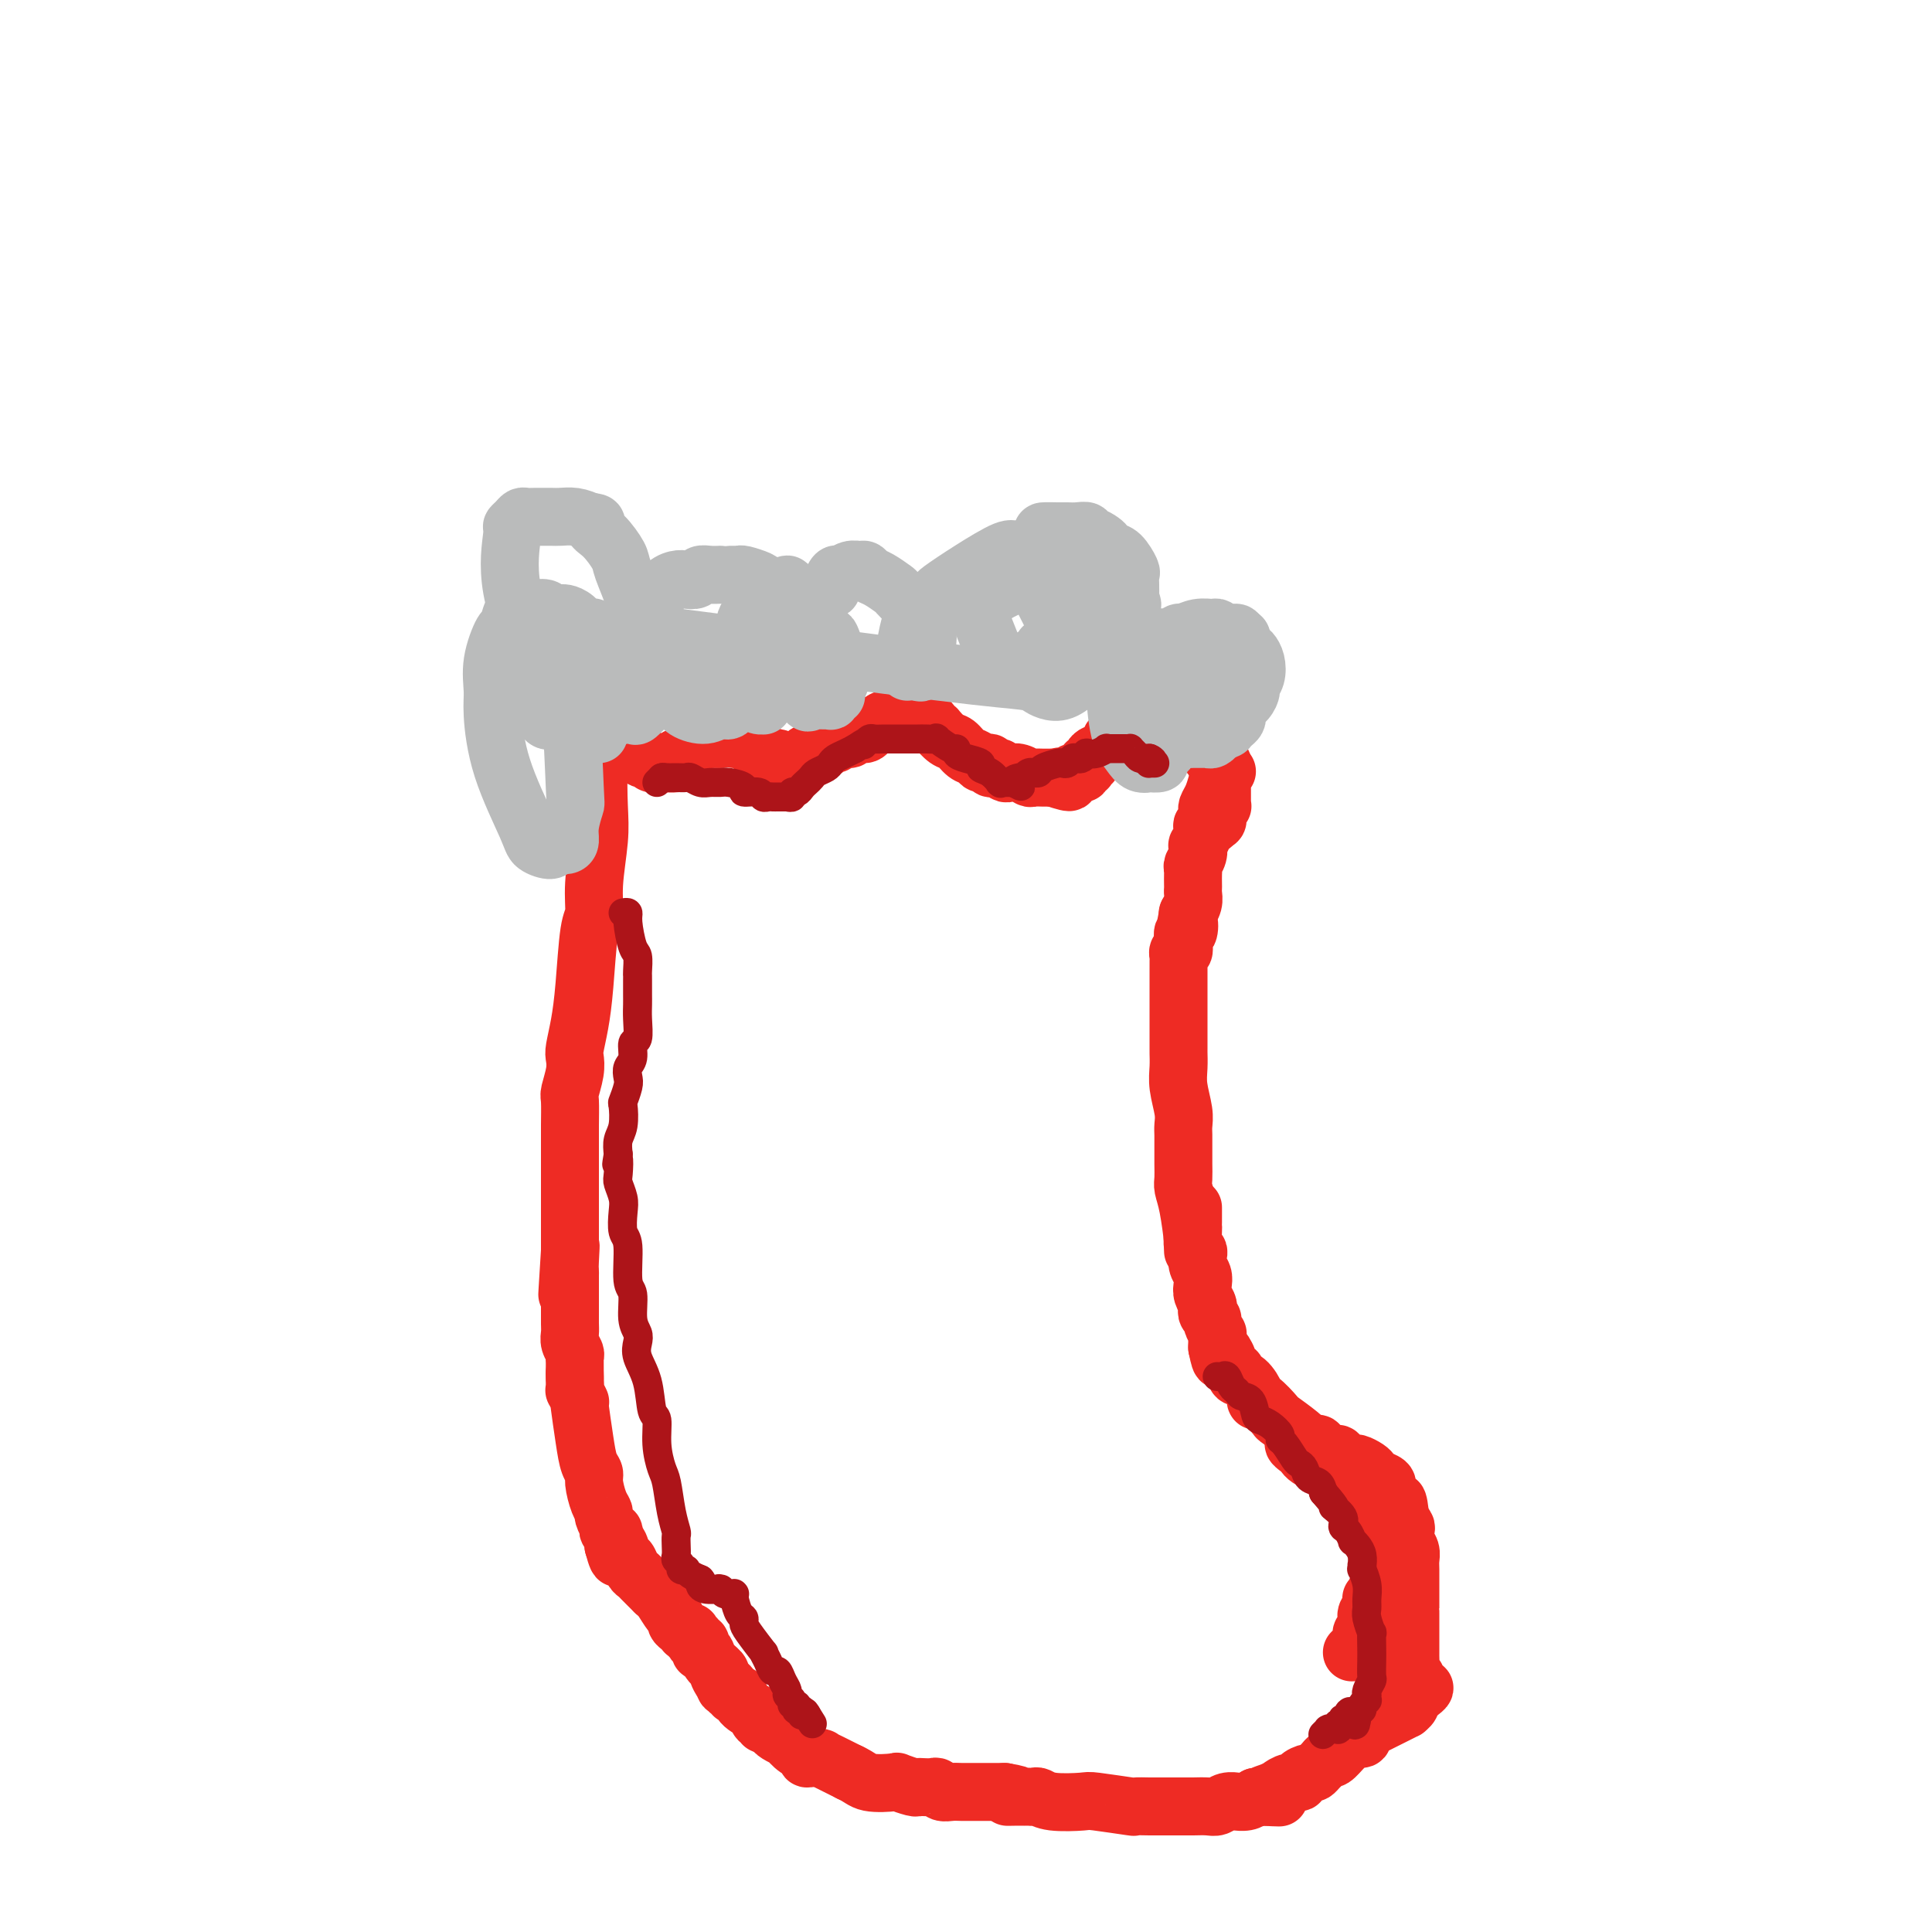 <svg viewBox='0 0 400 400' version='1.1' xmlns='http://www.w3.org/2000/svg' xmlns:xlink='http://www.w3.org/1999/xlink'><g fill='none' stroke='#EE2B24' stroke-width='12' stroke-linecap='round' stroke-linejoin='round'><path d='M124,150c0.000,0.000 1.000,1.000 1,1'/><path d='M125,151c0.333,0.317 0.666,0.611 1,1c0.334,0.389 0.668,0.875 1,1c0.332,0.125 0.662,-0.111 1,0c0.338,0.111 0.683,0.569 1,1c0.317,0.431 0.607,0.834 1,1c0.393,0.166 0.889,0.096 1,0c0.111,-0.096 -0.162,-0.218 0,0c0.162,0.218 0.761,0.777 1,1c0.239,0.223 0.119,0.111 0,0c-0.119,-0.111 -0.238,-0.222 0,0c0.238,0.222 0.833,0.778 1,1c0.167,0.222 -0.095,0.112 0,0c0.095,-0.112 0.548,-0.226 1,0c0.452,0.226 0.905,0.793 1,1c0.095,0.207 -0.166,0.056 0,0c0.166,-0.056 0.759,-0.015 1,0c0.241,0.015 0.129,0.005 0,0c-0.129,-0.005 -0.275,-0.004 0,0c0.275,0.004 0.970,0.013 1,0c0.030,-0.013 -0.604,-0.046 0,0c0.604,0.046 2.448,0.171 3,0c0.552,-0.171 -0.188,-0.638 0,-1c0.188,-0.362 1.303,-0.618 2,-1c0.697,-0.382 0.975,-0.891 1,-1c0.025,-0.109 -0.203,0.181 0,0c0.203,-0.181 0.836,-0.833 1,-1c0.164,-0.167 -0.141,0.151 0,0c0.141,-0.151 0.729,-0.773 1,-1c0.271,-0.227 0.227,-0.061 1,0c0.773,0.061 2.364,0.017 3,0c0.636,-0.017 0.318,-0.009 0,0'/><path d='M149,153c2.577,-0.761 2.519,-0.163 3,0c0.481,0.163 1.500,-0.110 2,0c0.500,0.110 0.482,0.603 1,1c0.518,0.397 1.572,0.699 2,1c0.428,0.301 0.230,0.603 1,1c0.770,0.397 2.507,0.891 3,1c0.493,0.109 -0.257,-0.167 0,0c0.257,0.167 1.522,0.777 2,1c0.478,0.223 0.171,0.061 0,0c-0.171,-0.061 -0.204,-0.020 0,0c0.204,0.020 0.647,0.019 1,0c0.353,-0.019 0.617,-0.057 1,0c0.383,0.057 0.884,0.209 1,0c0.116,-0.209 -0.155,-0.778 0,-1c0.155,-0.222 0.734,-0.097 1,0c0.266,0.097 0.218,0.165 0,0c-0.218,-0.165 -0.605,-0.565 0,-1c0.605,-0.435 2.202,-0.905 3,-1c0.798,-0.095 0.795,0.186 1,0c0.205,-0.186 0.617,-0.838 1,-1c0.383,-0.162 0.736,0.168 1,0c0.264,-0.168 0.438,-0.832 1,-1c0.562,-0.168 1.513,0.161 2,0c0.487,-0.161 0.512,-0.813 1,-1c0.488,-0.187 1.439,0.090 2,0c0.561,-0.090 0.732,-0.546 1,-1c0.268,-0.454 0.633,-0.906 1,-1c0.367,-0.094 0.738,0.171 1,0c0.262,-0.171 0.417,-0.777 1,-1c0.583,-0.223 1.595,-0.064 2,0c0.405,0.064 0.202,0.032 0,0'/><path d='M185,149c3.571,-1.392 2.000,-0.373 2,0c0.000,0.373 1.572,0.099 2,0c0.428,-0.099 -0.289,-0.024 0,0c0.289,0.024 1.584,-0.003 2,0c0.416,0.003 -0.048,0.038 0,0c0.048,-0.038 0.607,-0.147 1,0c0.393,0.147 0.619,0.549 1,1c0.381,0.451 0.917,0.951 1,1c0.083,0.049 -0.286,-0.352 0,0c0.286,0.352 1.229,1.457 2,2c0.771,0.543 1.372,0.524 2,1c0.628,0.476 1.283,1.447 2,2c0.717,0.553 1.498,0.688 2,1c0.502,0.312 0.727,0.802 1,1c0.273,0.198 0.595,0.106 1,0c0.405,-0.106 0.892,-0.224 1,0c0.108,0.224 -0.164,0.792 0,1c0.164,0.208 0.762,0.056 1,0c0.238,-0.056 0.115,-0.016 0,0c-0.115,0.016 -0.224,0.008 0,0c0.224,-0.008 0.780,-0.016 1,0c0.220,0.016 0.103,0.056 0,0c-0.103,-0.056 -0.192,-0.207 0,0c0.192,0.207 0.666,0.774 1,1c0.334,0.226 0.527,0.113 1,0c0.473,-0.113 1.226,-0.226 2,0c0.774,0.226 1.569,0.793 2,1c0.431,0.207 0.497,0.056 1,0c0.503,-0.056 1.443,-0.015 2,0c0.557,0.015 0.731,0.004 1,0c0.269,-0.004 0.635,-0.002 1,0'/><path d='M218,161c5.570,1.855 2.994,0.493 2,0c-0.994,-0.493 -0.406,-0.118 0,0c0.406,0.118 0.630,-0.021 1,0c0.370,0.021 0.888,0.201 1,0c0.112,-0.201 -0.180,-0.785 0,-1c0.180,-0.215 0.832,-0.061 1,0c0.168,0.061 -0.147,0.030 0,0c0.147,-0.030 0.757,-0.060 1,0c0.243,0.060 0.118,0.208 0,0c-0.118,-0.208 -0.228,-0.774 0,-1c0.228,-0.226 0.793,-0.113 1,0c0.207,0.113 0.054,0.226 0,0c-0.054,-0.226 -0.011,-0.792 0,-1c0.011,-0.208 -0.012,-0.059 0,0c0.012,0.059 0.058,0.026 0,0c-0.058,-0.026 -0.219,-0.047 0,0c0.219,0.047 0.818,0.163 1,0c0.182,-0.163 -0.054,-0.604 0,-1c0.054,-0.396 0.399,-0.746 1,-1c0.601,-0.254 1.457,-0.410 2,-1c0.543,-0.590 0.772,-1.612 1,-2c0.228,-0.388 0.455,-0.143 1,0c0.545,0.143 1.408,0.183 2,0c0.592,-0.183 0.914,-0.589 1,-1c0.086,-0.411 -0.065,-0.828 0,-1c0.065,-0.172 0.346,-0.099 1,0c0.654,0.099 1.681,0.223 2,0c0.319,-0.223 -0.069,-0.792 0,-1c0.069,-0.208 0.596,-0.056 1,0c0.404,0.056 0.687,0.016 1,0c0.313,-0.016 0.657,-0.008 1,0'/><path d='M240,150c3.792,-1.478 2.272,0.325 2,1c-0.272,0.675 0.706,0.220 1,0c0.294,-0.220 -0.095,-0.205 0,0c0.095,0.205 0.673,0.599 1,1c0.327,0.401 0.402,0.810 1,1c0.598,0.190 1.719,0.160 2,0c0.281,-0.160 -0.278,-0.450 0,0c0.278,0.450 1.394,1.641 2,2c0.606,0.359 0.702,-0.114 1,0c0.298,0.114 0.798,0.814 1,1c0.202,0.186 0.107,-0.143 0,0c-0.107,0.143 -0.225,0.756 0,1c0.225,0.244 0.792,0.118 1,0c0.208,-0.118 0.056,-0.228 0,0c-0.056,0.228 -0.016,0.793 0,1c0.016,0.207 0.008,0.056 0,0c-0.008,-0.056 -0.016,-0.016 0,0c0.016,0.016 0.057,0.007 0,0c-0.057,-0.007 -0.211,-0.012 0,0c0.211,0.012 0.788,0.042 1,0c0.212,-0.042 0.061,-0.155 0,0c-0.061,0.155 -0.030,0.577 0,1'/><path d='M253,159c2.011,1.394 0.539,0.377 0,0c-0.539,-0.377 -0.144,-0.116 0,0c0.144,0.116 0.039,0.088 0,0c-0.039,-0.088 -0.010,-0.235 0,0c0.010,0.235 0.003,0.852 0,1c-0.003,0.148 -0.001,-0.173 0,0c0.001,0.173 0.000,0.839 0,1c-0.000,0.161 -0.000,-0.183 0,0c0.000,0.183 -0.000,0.893 0,1c0.000,0.107 0.000,-0.388 0,0c-0.000,0.388 -0.000,1.659 0,2c0.000,0.341 0.001,-0.249 0,0c-0.001,0.249 -0.004,1.337 0,2c0.004,0.663 0.015,0.899 0,1c-0.015,0.101 -0.057,0.065 0,0c0.057,-0.065 0.211,-0.161 0,0c-0.211,0.161 -0.789,0.578 -1,1c-0.211,0.422 -0.056,0.849 0,1c0.056,0.151 0.011,0.026 0,0c-0.011,-0.026 0.011,0.045 0,0c-0.011,-0.045 -0.055,-0.208 0,0c0.055,0.208 0.211,0.788 0,1c-0.211,0.212 -0.788,0.057 -1,0c-0.212,-0.057 -0.061,-0.016 0,0c0.061,0.016 0.030,0.008 0,0'/><path d='M251,170c-0.250,1.702 0.125,0.458 0,0c-0.125,-0.458 -0.750,-0.131 -1,0c-0.250,0.131 -0.125,0.065 0,0'/><path d='M252,162c-0.309,1.065 -0.618,2.130 -1,3c-0.382,0.870 -0.838,1.544 -1,2c-0.162,0.456 -0.030,0.695 0,1c0.030,0.305 -0.044,0.676 0,1c0.044,0.324 0.204,0.603 0,1c-0.204,0.397 -0.773,0.914 -1,1c-0.227,0.086 -0.112,-0.258 0,0c0.112,0.258 0.222,1.120 0,2c-0.222,0.880 -0.778,1.780 -1,2c-0.222,0.220 -0.112,-0.240 0,0c0.112,0.240 0.226,1.181 0,2c-0.226,0.819 -0.793,1.515 -1,2c-0.207,0.485 -0.056,0.759 0,1c0.056,0.241 0.016,0.448 0,1c-0.016,0.552 -0.008,1.448 0,2c0.008,0.552 0.016,0.761 0,1c-0.016,0.239 -0.056,0.507 0,1c0.056,0.493 0.207,1.210 0,2c-0.207,0.790 -0.774,1.654 -1,2c-0.226,0.346 -0.113,0.173 0,0'/><path d='M246,189c-0.944,4.502 -0.305,2.258 0,2c0.305,-0.258 0.274,1.471 0,2c-0.274,0.529 -0.791,-0.142 -1,0c-0.209,0.142 -0.108,1.098 0,2c0.108,0.902 0.225,1.750 0,2c-0.225,0.250 -0.792,-0.099 -1,0c-0.208,0.099 -0.056,0.646 0,1c0.056,0.354 0.015,0.514 0,1c-0.015,0.486 -0.004,1.297 0,2c0.004,0.703 0.001,1.296 0,2c-0.001,0.704 -0.000,1.517 0,2c0.000,0.483 0.000,0.635 0,1c-0.000,0.365 0.000,0.942 0,2c-0.000,1.058 -0.000,2.597 0,3c0.000,0.403 0.000,-0.328 0,0c-0.000,0.328 -0.001,1.717 0,3c0.001,1.283 0.004,2.461 0,3c-0.004,0.539 -0.015,0.438 0,1c0.015,0.562 0.057,1.788 0,3c-0.057,1.212 -0.211,2.409 0,4c0.211,1.591 0.789,3.577 1,5c0.211,1.423 0.057,2.285 0,3c-0.057,0.715 -0.015,1.284 0,2c0.015,0.716 0.003,1.581 0,2c-0.003,0.419 0.002,0.394 0,1c-0.002,0.606 -0.011,1.843 0,3c0.011,1.157 0.042,2.233 0,3c-0.042,0.767 -0.155,1.226 0,2c0.155,0.774 0.580,1.862 1,4c0.420,2.138 0.834,5.325 1,7c0.166,1.675 0.083,1.837 0,2'/><path d='M247,250c0.000,0.332 0.000,0.664 0,1c-0.000,0.336 -0.001,0.675 0,1c0.001,0.325 0.004,0.637 0,1c-0.004,0.363 -0.015,0.779 0,1c0.015,0.221 0.056,0.247 0,1c-0.056,0.753 -0.207,2.232 0,3c0.207,0.768 0.774,0.825 1,1c0.226,0.175 0.112,0.469 0,1c-0.112,0.531 -0.223,1.298 0,2c0.223,0.702 0.778,1.340 1,2c0.222,0.660 0.111,1.343 0,2c-0.111,0.657 -0.222,1.290 0,2c0.222,0.710 0.776,1.498 1,2c0.224,0.502 0.116,0.717 0,1c-0.116,0.283 -0.241,0.635 0,1c0.241,0.365 0.849,0.742 1,1c0.151,0.258 -0.156,0.398 0,1c0.156,0.602 0.774,1.668 1,2c0.226,0.332 0.061,-0.068 0,0c-0.061,0.068 -0.016,0.606 0,1c0.016,0.394 0.004,0.645 0,1c-0.004,0.355 -0.001,0.816 0,1c0.001,0.184 0.001,0.092 0,0'/><path d='M252,279c0.936,4.644 0.777,1.755 1,1c0.223,-0.755 0.829,0.624 1,1c0.171,0.376 -0.092,-0.252 0,0c0.092,0.252 0.540,1.384 1,2c0.460,0.616 0.932,0.716 1,1c0.068,0.284 -0.268,0.753 0,1c0.268,0.247 1.141,0.273 2,1c0.859,0.727 1.705,2.154 2,3c0.295,0.846 0.040,1.112 0,1c-0.040,-0.112 0.135,-0.602 1,0c0.865,0.602 2.419,2.296 3,3c0.581,0.704 0.187,0.417 1,1c0.813,0.583 2.832,2.036 4,3c1.168,0.964 1.483,1.439 2,2c0.517,0.561 1.235,1.208 2,2c0.765,0.792 1.577,1.728 2,2c0.423,0.272 0.457,-0.119 1,0c0.543,0.119 1.594,0.750 2,1c0.406,0.250 0.165,0.120 0,0c-0.165,-0.120 -0.255,-0.228 0,0c0.255,0.228 0.856,0.793 1,1c0.144,0.207 -0.168,0.055 0,0c0.168,-0.055 0.814,-0.015 1,0c0.186,0.015 -0.090,0.004 0,0c0.090,-0.004 0.546,-0.001 1,0c0.454,0.001 0.906,0.000 1,0c0.094,-0.000 -0.171,-0.000 0,0c0.171,0.000 0.778,0.000 1,0c0.222,-0.000 0.060,-0.000 0,0c-0.060,0.000 -0.017,0.000 0,0c0.017,-0.000 0.009,-0.000 0,0'/><path d='M125,149c-0.414,2.936 -0.828,5.872 -1,9c-0.172,3.128 -0.102,6.448 0,9c0.102,2.552 0.234,4.337 0,7c-0.234,2.663 -0.836,6.206 -1,9c-0.164,2.794 0.110,4.839 0,6c-0.110,1.161 -0.604,1.437 -1,4c-0.396,2.563 -0.694,7.412 -1,11c-0.306,3.588 -0.622,5.914 -1,8c-0.378,2.086 -0.819,3.932 -1,5c-0.181,1.068 -0.101,1.359 0,2c0.101,0.641 0.223,1.631 0,3c-0.223,1.369 -0.792,3.118 -1,4c-0.208,0.882 -0.056,0.896 0,2c0.056,1.104 0.015,3.297 0,5c-0.015,1.703 -0.004,2.917 0,4c0.004,1.083 0.001,2.035 0,3c-0.001,0.965 -0.000,1.944 0,3c0.000,1.056 0.000,2.190 0,3c-0.000,0.810 -0.000,1.297 0,2c0.000,0.703 0.000,1.621 0,3c-0.000,1.379 -0.000,3.217 0,4c0.000,0.783 0.000,0.509 0,1c-0.000,0.491 -0.000,1.745 0,3'/><path d='M118,259c-1.083,17.212 -0.290,5.241 0,1c0.290,-4.241 0.078,-0.752 0,1c-0.078,1.752 -0.021,1.765 0,2c0.021,0.235 0.006,0.690 0,1c-0.006,0.310 -0.001,0.475 0,1c0.001,0.525 0.000,1.411 0,2c-0.000,0.589 -0.000,0.880 0,1c0.000,0.120 0.000,0.068 0,0c-0.000,-0.068 -0.000,-0.154 0,0c0.000,0.154 0.000,0.547 0,1c-0.000,0.453 -0.000,0.964 0,1c0.000,0.036 0.000,-0.405 0,0c-0.000,0.405 -0.001,1.655 0,2c0.001,0.345 0.004,-0.216 0,0c-0.004,0.216 -0.015,1.210 0,2c0.015,0.790 0.057,1.377 0,2c-0.057,0.623 -0.211,1.281 0,2c0.211,0.719 0.789,1.499 1,2c0.211,0.501 0.057,0.722 0,1c-0.057,0.278 -0.015,0.614 0,1c0.015,0.386 0.004,0.821 0,1c-0.004,0.179 -0.001,0.101 0,0c0.001,-0.101 0.000,-0.224 0,0c-0.000,0.224 -0.000,0.796 0,1c0.000,0.204 0.000,0.041 0,0c-0.000,-0.041 -0.000,0.042 0,0c0.000,-0.042 0.000,-0.207 0,0c-0.000,0.207 -0.000,0.788 0,1c0.000,0.212 0.000,0.057 0,0c-0.000,-0.057 -0.000,-0.016 0,0c0.000,0.016 0.000,0.008 0,0'/><path d='M119,285c0.154,4.050 0.040,1.174 0,0c-0.040,-1.174 -0.007,-0.647 0,0c0.007,0.647 -0.012,1.414 0,2c0.012,0.586 0.055,0.992 0,1c-0.055,0.008 -0.208,-0.382 0,0c0.208,0.382 0.776,1.538 1,2c0.224,0.462 0.102,0.232 0,0c-0.102,-0.232 -0.186,-0.464 0,1c0.186,1.464 0.641,4.626 1,7c0.359,2.374 0.622,3.960 1,5c0.378,1.040 0.871,1.534 1,2c0.129,0.466 -0.105,0.903 0,2c0.105,1.097 0.550,2.853 1,4c0.450,1.147 0.904,1.684 1,2c0.096,0.316 -0.167,0.410 0,1c0.167,0.590 0.763,1.677 1,2c0.237,0.323 0.116,-0.118 0,0c-0.116,0.118 -0.227,0.794 0,1c0.227,0.206 0.792,-0.060 1,0c0.208,0.060 0.059,0.446 0,1c-0.059,0.554 -0.030,1.277 0,2'/><path d='M127,320c1.416,5.302 0.957,1.056 1,0c0.043,-1.056 0.588,1.078 1,2c0.412,0.922 0.691,0.632 1,1c0.309,0.368 0.646,1.395 1,2c0.354,0.605 0.724,0.790 1,1c0.276,0.210 0.459,0.445 1,1c0.541,0.555 1.441,1.430 2,2c0.559,0.570 0.776,0.835 1,1c0.224,0.165 0.455,0.229 1,1c0.545,0.771 1.404,2.249 2,3c0.596,0.751 0.931,0.776 1,1c0.069,0.224 -0.126,0.648 0,1c0.126,0.352 0.573,0.630 1,1c0.427,0.370 0.833,0.830 1,1c0.167,0.170 0.096,0.050 0,0c-0.096,-0.050 -0.218,-0.028 0,0c0.218,0.028 0.777,0.064 1,0c0.223,-0.064 0.111,-0.227 0,0c-0.111,0.227 -0.222,0.844 0,1c0.222,0.156 0.778,-0.151 1,0c0.222,0.151 0.112,0.759 0,1c-0.112,0.241 -0.226,0.116 0,0c0.226,-0.116 0.792,-0.223 1,0c0.208,0.223 0.059,0.776 0,1c-0.059,0.224 -0.028,0.118 0,0c0.028,-0.118 0.053,-0.249 0,0c-0.053,0.249 -0.186,0.879 0,1c0.186,0.121 0.689,-0.267 1,0c0.311,0.267 0.430,1.187 1,2c0.570,0.813 1.591,1.518 2,2c0.409,0.482 0.204,0.741 0,1'/><path d='M149,347c3.338,4.057 0.684,0.698 0,0c-0.684,-0.698 0.602,1.263 1,2c0.398,0.737 -0.090,0.249 0,0c0.090,-0.249 0.760,-0.259 1,0c0.240,0.259 0.051,0.787 0,1c-0.051,0.213 0.038,0.109 0,0c-0.038,-0.109 -0.203,-0.225 0,0c0.203,0.225 0.772,0.791 1,1c0.228,0.209 0.114,0.062 0,0c-0.114,-0.062 -0.229,-0.038 0,0c0.229,0.038 0.803,0.091 1,0c0.197,-0.091 0.018,-0.327 0,0c-0.018,0.327 0.124,1.216 1,2c0.876,0.784 2.486,1.463 3,2c0.514,0.537 -0.069,0.932 0,1c0.069,0.068 0.791,-0.189 1,0c0.209,0.189 -0.094,0.826 0,1c0.094,0.174 0.584,-0.113 1,0c0.416,0.113 0.758,0.625 1,1c0.242,0.375 0.384,0.611 1,1c0.616,0.389 1.706,0.931 2,1c0.294,0.069 -0.207,-0.335 0,0c0.207,0.335 1.121,1.411 2,2c0.879,0.589 1.722,0.693 2,1c0.278,0.307 -0.011,0.817 0,1c0.011,0.183 0.320,0.038 1,0c0.680,-0.038 1.729,0.031 2,0c0.271,-0.031 -0.237,-0.163 0,0c0.237,0.163 1.218,0.621 2,1c0.782,0.379 1.366,0.680 2,1c0.634,0.320 1.317,0.660 2,1'/><path d='M176,367c1.999,0.913 2.497,1.695 4,2c1.503,0.305 4.013,0.134 5,0c0.987,-0.134 0.453,-0.232 1,0c0.547,0.232 2.174,0.793 3,1c0.826,0.207 0.850,0.059 1,0c0.150,-0.059 0.424,-0.030 1,0c0.576,0.030 1.453,0.061 2,0c0.547,-0.061 0.765,-0.212 1,0c0.235,0.212 0.487,0.789 1,1c0.513,0.211 1.286,0.057 2,0c0.714,-0.057 1.367,-0.015 2,0c0.633,0.015 1.244,0.004 2,0c0.756,-0.004 1.657,-0.001 2,0c0.343,0.001 0.129,0.000 0,0c-0.129,-0.000 -0.174,-0.000 0,0c0.174,0.000 0.567,0.000 1,0c0.433,-0.000 0.904,-0.000 1,0c0.096,0.000 -0.185,0.000 0,0c0.185,-0.000 0.834,-0.000 1,0c0.166,0.000 -0.151,0.000 0,0c0.151,-0.000 0.772,-0.000 1,0c0.228,0.000 0.064,0.000 0,0c-0.064,-0.000 -0.027,-0.000 0,0c0.027,0.000 0.046,0.000 0,0c-0.046,-0.000 -0.156,-0.000 0,0c0.156,0.000 0.578,0.000 1,0'/><path d='M208,371c5.150,0.845 2.025,0.959 1,1c-1.025,0.041 0.050,0.011 1,0c0.950,-0.011 1.774,-0.003 2,0c0.226,0.003 -0.147,-0.000 0,0c0.147,0.000 0.816,0.004 1,0c0.184,-0.004 -0.115,-0.015 0,0c0.115,0.015 0.644,0.056 1,0c0.356,-0.056 0.538,-0.207 1,0c0.462,0.207 1.203,0.774 3,1c1.797,0.226 4.650,0.113 6,0c1.350,-0.113 1.198,-0.226 3,0c1.802,0.226 5.558,0.793 7,1c1.442,0.207 0.571,0.056 1,0c0.429,-0.056 2.157,-0.015 3,0c0.843,0.015 0.799,0.004 1,0c0.201,-0.004 0.646,-0.001 1,0c0.354,0.001 0.616,0.000 1,0c0.384,-0.000 0.891,-0.000 1,0c0.109,0.000 -0.178,-0.000 0,0c0.178,0.000 0.823,0.000 1,0c0.177,-0.000 -0.115,-0.000 0,0c0.115,0.000 0.636,0.001 1,0c0.364,-0.001 0.572,-0.004 1,0c0.428,0.004 1.075,0.015 2,0c0.925,-0.015 2.127,-0.057 3,0c0.873,0.057 1.417,0.212 2,0c0.583,-0.212 1.206,-0.792 2,-1c0.794,-0.208 1.759,-0.046 2,0c0.241,0.046 -0.243,-0.026 0,0c0.243,0.026 1.212,0.150 2,0c0.788,-0.150 1.394,-0.575 2,-1'/><path d='M260,372c8.469,0.199 3.641,0.198 2,0c-1.641,-0.198 -0.095,-0.593 1,-1c1.095,-0.407 1.737,-0.826 2,-1c0.263,-0.174 0.146,-0.102 0,0c-0.146,0.102 -0.319,0.234 0,0c0.319,-0.234 1.132,-0.832 2,-1c0.868,-0.168 1.791,0.096 2,0c0.209,-0.096 -0.295,-0.550 0,-1c0.295,-0.450 1.389,-0.895 2,-1c0.611,-0.105 0.740,0.131 1,0c0.260,-0.131 0.651,-0.631 1,-1c0.349,-0.369 0.657,-0.609 1,-1c0.343,-0.391 0.720,-0.932 1,-1c0.280,-0.068 0.461,0.336 1,0c0.539,-0.336 1.436,-1.414 2,-2c0.564,-0.586 0.794,-0.682 1,-1c0.206,-0.318 0.386,-0.858 1,-1c0.614,-0.142 1.661,0.116 2,0c0.339,-0.116 -0.030,-0.605 0,-1c0.030,-0.395 0.458,-0.697 1,-1c0.542,-0.303 1.197,-0.607 2,-1c0.803,-0.393 1.755,-0.875 2,-1c0.245,-0.125 -0.218,0.107 0,0c0.218,-0.107 1.116,-0.555 2,-1c0.884,-0.445 1.754,-0.889 2,-1c0.246,-0.111 -0.130,0.110 0,0c0.130,-0.110 0.767,-0.552 1,-1c0.233,-0.448 0.062,-0.904 0,-1c-0.062,-0.096 -0.017,0.166 0,0c0.017,-0.166 0.005,-0.762 0,-1c-0.005,-0.238 -0.002,-0.119 0,0'/><path d='M292,351c5.181,-3.162 2.134,-0.566 1,0c-1.134,0.566 -0.357,-0.899 0,-2c0.357,-1.101 0.292,-1.839 0,-2c-0.292,-0.161 -0.810,0.257 -1,0c-0.190,-0.257 -0.051,-1.187 0,-2c0.051,-0.813 0.014,-1.509 0,-2c-0.014,-0.491 -0.004,-0.776 0,-1c0.004,-0.224 0.001,-0.386 0,-1c-0.001,-0.614 -0.000,-1.681 0,-2c0.000,-0.319 0.000,0.111 0,0c-0.000,-0.111 -0.000,-0.761 0,-1c0.000,-0.239 0.000,-0.067 0,0c-0.000,0.067 -0.000,0.028 0,0c0.000,-0.028 0.000,-0.044 0,0c-0.000,0.044 -0.000,0.148 0,0c0.000,-0.148 -0.000,-0.547 0,-1c0.000,-0.453 0.000,-0.961 0,-1c-0.000,-0.039 -0.000,0.389 0,0c0.000,-0.389 0.000,-1.595 0,-2c-0.000,-0.405 -0.000,-0.008 0,0c0.000,0.008 0.000,-0.372 0,-1c-0.000,-0.628 -0.000,-1.505 0,-2c0.000,-0.495 0.001,-0.608 0,-1c-0.001,-0.392 -0.004,-1.063 0,-2c0.004,-0.937 0.015,-2.139 0,-3c-0.015,-0.861 -0.056,-1.383 0,-2c0.056,-0.617 0.208,-1.331 0,-2c-0.208,-0.669 -0.777,-1.293 -1,-2c-0.223,-0.707 -0.098,-1.498 0,-2c0.098,-0.502 0.171,-0.715 0,-1c-0.171,-0.285 -0.585,-0.643 -1,-1'/><path d='M290,315c-0.548,-6.257 -0.918,-3.900 -1,-3c-0.082,0.900 0.123,0.343 0,0c-0.123,-0.343 -0.576,-0.473 -1,-1c-0.424,-0.527 -0.821,-1.451 -1,-2c-0.179,-0.549 -0.141,-0.724 0,-1c0.141,-0.276 0.385,-0.652 0,-1c-0.385,-0.348 -1.397,-0.667 -2,-1c-0.603,-0.333 -0.795,-0.680 -1,-1c-0.205,-0.320 -0.422,-0.612 -1,-1c-0.578,-0.388 -1.516,-0.874 -2,-1c-0.484,-0.126 -0.514,0.106 -1,0c-0.486,-0.106 -1.426,-0.549 -2,-1c-0.574,-0.451 -0.780,-0.909 -1,-1c-0.220,-0.091 -0.454,0.186 -1,0c-0.546,-0.186 -1.404,-0.835 -2,-1c-0.596,-0.165 -0.929,0.153 -1,0c-0.071,-0.153 0.122,-0.777 0,-1c-0.122,-0.223 -0.558,-0.046 -1,0c-0.442,0.046 -0.889,-0.040 -1,0c-0.111,0.040 0.114,0.207 0,0c-0.114,-0.207 -0.567,-0.788 -1,-1c-0.433,-0.212 -0.847,-0.057 -1,0c-0.153,0.057 -0.045,0.015 0,0c0.045,-0.015 0.026,-0.004 0,0c-0.026,0.004 -0.059,0.001 0,0c0.059,-0.001 0.211,-0.001 0,0c-0.211,0.001 -0.786,0.003 -1,0c-0.214,-0.003 -0.068,-0.011 0,0c0.068,0.011 0.057,0.041 0,0c-0.057,-0.041 -0.159,-0.155 0,0c0.159,0.155 0.580,0.577 1,1'/><path d='M269,299c-2.219,-0.596 -0.765,0.414 0,1c0.765,0.586 0.842,0.748 1,1c0.158,0.252 0.397,0.592 1,1c0.603,0.408 1.571,0.882 2,1c0.429,0.118 0.318,-0.122 1,0c0.682,0.122 2.158,0.607 3,1c0.842,0.393 1.051,0.696 1,1c-0.051,0.304 -0.364,0.609 0,1c0.364,0.391 1.403,0.869 2,1c0.597,0.131 0.751,-0.086 1,0c0.249,0.086 0.593,0.475 1,1c0.407,0.525 0.879,1.187 1,2c0.121,0.813 -0.107,1.777 0,2c0.107,0.223 0.551,-0.294 1,0c0.449,0.294 0.905,1.398 1,2c0.095,0.602 -0.171,0.700 0,1c0.171,0.300 0.778,0.800 1,1c0.222,0.200 0.060,0.099 0,0c-0.060,-0.099 -0.016,-0.195 0,0c0.016,0.195 0.004,0.681 0,1c-0.004,0.319 -0.001,0.471 0,1c0.001,0.529 0.000,1.436 0,2c-0.000,0.564 -0.000,0.783 0,1c0.000,0.217 0.000,0.430 0,1c-0.000,0.570 -0.000,1.498 0,2c0.000,0.502 0.000,0.579 0,1c-0.000,0.421 -0.000,1.187 0,2c0.000,0.813 0.000,1.671 0,2c-0.000,0.329 -0.000,0.127 0,0c0.000,-0.127 0.000,-0.179 0,0c-0.000,0.179 -0.000,0.590 0,1'/><path d='M286,330c0.242,3.110 -0.653,0.885 -1,0c-0.347,-0.885 -0.146,-0.430 0,0c0.146,0.430 0.236,0.836 0,1c-0.236,0.164 -0.799,0.085 -1,0c-0.201,-0.085 -0.040,-0.175 0,0c0.040,0.175 -0.041,0.615 0,1c0.041,0.385 0.203,0.715 0,1c-0.203,0.285 -0.773,0.524 -1,1c-0.227,0.476 -0.112,1.188 0,2c0.112,0.812 0.223,1.724 0,2c-0.223,0.276 -0.778,-0.083 -1,0c-0.222,0.083 -0.111,0.610 0,1c0.111,0.390 0.222,0.644 0,1c-0.222,0.356 -0.778,0.814 -1,1c-0.222,0.186 -0.111,0.102 0,0c0.111,-0.102 0.222,-0.220 0,0c-0.222,0.220 -0.778,0.777 -1,1c-0.222,0.223 -0.111,0.111 0,0'/></g>
<g fill='none' stroke='#BABBBB' stroke-width='12' stroke-linecap='round' stroke-linejoin='round'><path d='M124,152c-0.327,-0.033 -0.655,-0.065 -1,0c-0.345,0.065 -0.708,0.229 -1,0c-0.292,-0.229 -0.512,-0.850 -1,-1c-0.488,-0.150 -1.245,0.170 -2,0c-0.755,-0.170 -1.508,-0.831 -2,-1c-0.492,-0.169 -0.722,0.153 -1,0c-0.278,-0.153 -0.602,-0.781 -1,-1c-0.398,-0.219 -0.870,-0.028 -1,0c-0.130,0.028 0.080,-0.108 0,0c-0.080,0.108 -0.452,0.459 -1,0c-0.548,-0.459 -1.274,-1.730 -2,-3'/><path d='M111,146c-1.890,-1.107 -0.114,-0.873 0,-1c0.114,-0.127 -1.433,-0.615 -2,-1c-0.567,-0.385 -0.154,-0.665 0,-1c0.154,-0.335 0.048,-0.723 0,-1c-0.048,-0.277 -0.038,-0.442 0,-1c0.038,-0.558 0.104,-1.508 0,-2c-0.104,-0.492 -0.379,-0.526 0,-1c0.379,-0.474 1.411,-1.390 2,-2c0.589,-0.610 0.734,-0.915 1,-1c0.266,-0.085 0.652,0.051 1,0c0.348,-0.051 0.657,-0.290 1,0c0.343,0.290 0.720,1.108 1,1c0.280,-0.108 0.463,-1.141 1,0c0.537,1.141 1.426,4.456 2,10c0.574,5.544 0.831,13.318 1,17c0.169,3.682 0.248,3.273 0,4c-0.248,0.727 -0.824,2.592 -1,4c-0.176,1.408 0.047,2.361 0,3c-0.047,0.639 -0.366,0.964 -1,1c-0.634,0.036 -1.584,-0.218 -2,0c-0.416,0.218 -0.297,0.908 -1,1c-0.703,0.092 -2.226,-0.413 -3,-1c-0.774,-0.587 -0.798,-1.256 -2,-4c-1.202,-2.744 -3.583,-7.563 -5,-12c-1.417,-4.437 -1.869,-8.492 -2,-11c-0.131,-2.508 0.059,-3.468 0,-5c-0.059,-1.532 -0.367,-3.637 0,-6c0.367,-2.363 1.408,-4.984 2,-6c0.592,-1.016 0.736,-0.427 1,-1c0.264,-0.573 0.647,-2.306 1,-3c0.353,-0.694 0.677,-0.347 1,0'/><path d='M107,127c0.666,-1.487 -0.169,-0.203 0,0c0.169,0.203 1.341,-0.673 2,-1c0.659,-0.327 0.805,-0.104 1,0c0.195,0.104 0.439,0.091 1,0c0.561,-0.091 1.439,-0.258 2,0c0.561,0.258 0.804,0.942 1,1c0.196,0.058 0.343,-0.511 1,0c0.657,0.511 1.822,2.101 3,4c1.178,1.899 2.369,4.108 3,5c0.631,0.892 0.701,0.469 1,1c0.299,0.531 0.827,2.017 1,3c0.173,0.983 -0.011,1.465 0,2c0.011,0.535 0.215,1.124 0,2c-0.215,0.876 -0.850,2.039 -1,3c-0.150,0.961 0.185,1.720 0,2c-0.185,0.280 -0.889,0.083 -1,0c-0.111,-0.083 0.372,-0.050 0,0c-0.372,0.050 -1.598,0.118 -3,-1c-1.402,-1.118 -2.979,-3.423 -4,-5c-1.021,-1.577 -1.486,-2.425 -3,-6c-1.514,-3.575 -4.077,-9.876 -5,-15c-0.923,-5.124 -0.206,-9.072 0,-11c0.206,-1.928 -0.097,-1.837 0,-2c0.097,-0.163 0.596,-0.580 1,-1c0.404,-0.420 0.712,-0.845 1,-1c0.288,-0.155 0.555,-0.042 1,0c0.445,0.042 1.067,0.014 2,0c0.933,-0.014 2.178,-0.014 3,0c0.822,0.014 1.221,0.042 2,0c0.779,-0.042 1.937,-0.155 3,0c1.063,0.155 2.032,0.577 3,1'/><path d='M122,108c2.473,0.163 1.154,0.572 1,1c-0.154,0.428 0.855,0.876 2,2c1.145,1.124 2.426,2.926 3,4c0.574,1.074 0.442,1.422 1,3c0.558,1.578 1.806,4.386 3,8c1.194,3.614 2.334,8.034 3,10c0.666,1.966 0.859,1.478 1,2c0.141,0.522 0.230,2.053 0,3c-0.230,0.947 -0.778,1.309 -1,2c-0.222,0.691 -0.119,1.709 0,2c0.119,0.291 0.255,-0.146 0,0c-0.255,0.146 -0.899,0.876 -1,1c-0.101,0.124 0.342,-0.359 0,0c-0.342,0.359 -1.471,1.558 -2,2c-0.529,0.442 -0.460,0.126 -1,0c-0.540,-0.126 -1.688,-0.063 -2,0c-0.312,0.063 0.213,0.126 0,0c-0.213,-0.126 -1.164,-0.439 -1,-1c0.164,-0.561 1.444,-1.369 2,-2c0.556,-0.631 0.389,-1.086 1,-2c0.611,-0.914 1.999,-2.287 3,-3c1.001,-0.713 1.615,-0.765 2,-1c0.385,-0.235 0.541,-0.651 1,-1c0.459,-0.349 1.222,-0.629 2,-1c0.778,-0.371 1.570,-0.833 2,-1c0.430,-0.167 0.500,-0.040 1,0c0.500,0.040 1.432,-0.009 2,0c0.568,0.009 0.771,0.075 1,0c0.229,-0.075 0.485,-0.289 1,0c0.515,0.289 1.290,1.083 2,2c0.710,0.917 1.355,1.959 2,3'/><path d='M150,141c1.561,0.886 0.963,0.600 1,1c0.037,0.400 0.710,1.484 1,2c0.290,0.516 0.198,0.462 0,1c-0.198,0.538 -0.500,1.668 -1,2c-0.500,0.332 -1.198,-0.134 -2,0c-0.802,0.134 -1.710,0.867 -3,1c-1.290,0.133 -2.964,-0.335 -4,-1c-1.036,-0.665 -1.436,-1.526 -2,-2c-0.564,-0.474 -1.294,-0.562 -2,-1c-0.706,-0.438 -1.389,-1.228 -2,-4c-0.611,-2.772 -1.152,-7.526 -1,-11c0.152,-3.474 0.996,-5.667 2,-7c1.004,-1.333 2.170,-1.807 3,-2c0.830,-0.193 1.326,-0.104 2,0c0.674,0.104 1.525,0.224 2,0c0.475,-0.224 0.574,-0.792 1,-1c0.426,-0.208 1.178,-0.056 2,0c0.822,0.056 1.712,0.015 2,0c0.288,-0.015 -0.027,-0.005 0,0c0.027,0.005 0.396,0.005 1,0c0.604,-0.005 1.442,-0.013 2,0c0.558,0.013 0.836,0.049 1,0c0.164,-0.049 0.216,-0.184 1,0c0.784,0.184 2.301,0.686 3,1c0.699,0.314 0.580,0.439 1,1c0.420,0.561 1.378,1.556 2,3c0.622,1.444 0.909,3.335 1,5c0.091,1.665 -0.014,3.102 0,4c0.014,0.898 0.147,1.257 0,2c-0.147,0.743 -0.573,1.872 -1,3'/><path d='M160,138c0.509,3.144 0.280,2.006 0,2c-0.280,-0.006 -0.611,1.122 -1,2c-0.389,0.878 -0.836,1.507 -1,2c-0.164,0.493 -0.043,0.850 0,1c0.043,0.150 0.010,0.094 0,0c-0.010,-0.094 0.005,-0.225 0,0c-0.005,0.225 -0.030,0.805 0,1c0.030,0.195 0.113,0.003 0,0c-0.113,-0.003 -0.424,0.183 -1,0c-0.576,-0.183 -1.416,-0.733 -2,-1c-0.584,-0.267 -0.911,-0.250 -1,-1c-0.089,-0.750 0.060,-2.268 0,-5c-0.060,-2.732 -0.330,-6.678 0,-9c0.330,-2.322 1.259,-3.019 2,-4c0.741,-0.981 1.294,-2.245 2,-3c0.706,-0.755 1.566,-1.001 2,-1c0.434,0.001 0.444,0.250 1,0c0.556,-0.250 1.659,-0.998 2,-1c0.341,-0.002 -0.079,0.742 0,1c0.079,0.258 0.659,0.032 1,0c0.341,-0.032 0.444,0.132 1,1c0.556,0.868 1.565,2.439 2,3c0.435,0.561 0.298,0.110 1,1c0.702,0.890 2.245,3.120 3,4c0.755,0.880 0.724,0.411 1,1c0.276,0.589 0.859,2.237 1,3c0.141,0.763 -0.161,0.641 0,1c0.161,0.359 0.785,1.199 1,2c0.215,0.801 0.019,1.562 0,2c-0.019,0.438 0.137,0.554 0,1c-0.137,0.446 -0.569,1.223 -1,2'/><path d='M173,143c0.067,1.403 0.236,0.911 0,1c-0.236,0.089 -0.875,0.760 -1,1c-0.125,0.240 0.266,0.048 0,0c-0.266,-0.048 -1.187,0.049 -2,0c-0.813,-0.049 -1.518,-0.243 -2,0c-0.482,0.243 -0.742,0.923 -1,0c-0.258,-0.923 -0.516,-3.451 -1,-5c-0.484,-1.549 -1.196,-2.120 -1,-4c0.196,-1.880 1.300,-5.068 2,-7c0.700,-1.932 0.997,-2.608 1,-3c0.003,-0.392 -0.287,-0.499 0,-1c0.287,-0.501 1.152,-1.396 2,-2c0.848,-0.604 1.679,-0.917 2,-1c0.321,-0.083 0.130,0.065 0,0c-0.130,-0.065 -0.200,-0.343 0,-1c0.200,-0.657 0.670,-1.694 1,-2c0.330,-0.306 0.522,0.117 1,0c0.478,-0.117 1.243,-0.776 2,-1c0.757,-0.224 1.506,-0.014 2,0c0.494,0.014 0.732,-0.167 1,0c0.268,0.167 0.565,0.682 1,1c0.435,0.318 1.009,0.440 2,1c0.991,0.560 2.399,1.558 3,2c0.601,0.442 0.396,0.329 1,1c0.604,0.671 2.018,2.125 3,3c0.982,0.875 1.532,1.172 2,2c0.468,0.828 0.855,2.189 1,3c0.145,0.811 0.049,1.073 0,2c-0.049,0.927 -0.052,2.519 0,3c0.052,0.481 0.158,-0.148 0,0c-0.158,0.148 -0.579,1.074 -1,2'/><path d='M191,138c-0.162,1.774 -0.565,1.208 -1,1c-0.435,-0.208 -0.900,-0.058 -1,0c-0.100,0.058 0.166,0.026 0,0c-0.166,-0.026 -0.763,-0.045 -1,0c-0.237,0.045 -0.113,0.154 0,0c0.113,-0.154 0.215,-0.570 0,-1c-0.215,-0.430 -0.748,-0.875 -1,-1c-0.252,-0.125 -0.223,0.070 0,-1c0.223,-1.070 0.641,-3.403 1,-5c0.359,-1.597 0.660,-2.456 1,-3c0.340,-0.544 0.717,-0.774 1,-1c0.283,-0.226 0.470,-0.450 1,-1c0.530,-0.550 1.402,-1.427 2,-2c0.598,-0.573 0.920,-0.843 1,-1c0.080,-0.157 -0.083,-0.199 1,-1c1.083,-0.801 3.412,-2.359 6,-4c2.588,-1.641 5.434,-3.365 7,-4c1.566,-0.635 1.852,-0.181 3,0c1.148,0.181 3.159,0.090 5,0c1.841,-0.090 3.512,-0.178 4,0c0.488,0.178 -0.208,0.624 0,1c0.208,0.376 1.320,0.684 2,1c0.680,0.316 0.929,0.641 1,1c0.071,0.359 -0.036,0.753 0,1c0.036,0.247 0.216,0.346 0,1c-0.216,0.654 -0.827,1.862 -1,3c-0.173,1.138 0.092,2.205 0,3c-0.092,0.795 -0.540,1.316 -1,2c-0.460,0.684 -0.932,1.530 -1,2c-0.068,0.470 0.266,0.563 0,1c-0.266,0.437 -1.133,1.219 -2,2'/><path d='M218,132c-1.083,2.883 -1.792,2.092 -2,2c-0.208,-0.092 0.085,0.515 0,1c-0.085,0.485 -0.549,0.848 -1,1c-0.451,0.152 -0.891,0.093 -1,0c-0.109,-0.093 0.111,-0.221 0,0c-0.111,0.221 -0.553,0.792 -1,1c-0.447,0.208 -0.900,0.054 -1,0c-0.100,-0.054 0.153,-0.007 0,0c-0.153,0.007 -0.714,-0.027 -1,0c-0.286,0.027 -0.299,0.115 -1,0c-0.701,-0.115 -2.092,-0.433 -3,-1c-0.908,-0.567 -1.334,-1.384 -2,-3c-0.666,-1.616 -1.574,-4.030 -2,-5c-0.426,-0.970 -0.372,-0.497 0,-1c0.372,-0.503 1.063,-1.981 2,-3c0.937,-1.019 2.121,-1.579 3,-2c0.879,-0.421 1.452,-0.703 2,-1c0.548,-0.297 1.069,-0.610 2,-1c0.931,-0.390 2.270,-0.857 3,-1c0.730,-0.143 0.849,0.037 1,0c0.151,-0.037 0.333,-0.292 1,0c0.667,0.292 1.818,1.131 3,2c1.182,0.869 2.395,1.766 3,2c0.605,0.234 0.600,-0.197 2,1c1.400,1.197 4.203,4.023 7,7c2.797,2.977 5.586,6.107 7,8c1.414,1.893 1.451,2.549 2,4c0.549,1.451 1.609,3.698 2,5c0.391,1.302 0.112,1.658 0,2c-0.112,0.342 -0.056,0.671 0,1'/><path d='M243,151c0.683,2.261 0.389,1.915 0,2c-0.389,0.085 -0.873,0.601 -1,1c-0.127,0.399 0.101,0.681 0,1c-0.101,0.319 -0.533,0.673 -1,1c-0.467,0.327 -0.968,0.625 -1,1c-0.032,0.375 0.406,0.827 0,1c-0.406,0.173 -1.656,0.066 -2,0c-0.344,-0.066 0.219,-0.092 0,0c-0.219,0.092 -1.219,0.304 -2,0c-0.781,-0.304 -1.345,-1.122 -2,-2c-0.655,-0.878 -1.403,-1.815 -2,-4c-0.597,-2.185 -1.043,-5.618 -1,-8c0.043,-2.382 0.574,-3.713 1,-4c0.426,-0.287 0.745,0.470 1,0c0.255,-0.470 0.446,-2.169 1,-3c0.554,-0.831 1.472,-0.796 2,-1c0.528,-0.204 0.666,-0.647 1,-1c0.334,-0.353 0.866,-0.615 1,-1c0.134,-0.385 -0.129,-0.892 0,-1c0.129,-0.108 0.649,0.182 1,0c0.351,-0.182 0.533,-0.837 1,-1c0.467,-0.163 1.218,0.167 2,0c0.782,-0.167 1.595,-0.830 2,-1c0.405,-0.170 0.401,0.155 1,0c0.599,-0.155 1.800,-0.788 3,-1c1.200,-0.212 2.399,-0.001 3,0c0.601,0.001 0.604,-0.206 1,0c0.396,0.206 1.183,0.825 2,1c0.817,0.175 1.662,-0.093 2,0c0.338,0.093 0.169,0.546 0,1'/><path d='M256,132c1.416,0.198 0.955,-0.305 1,0c0.045,0.305 0.597,1.420 1,2c0.403,0.580 0.659,0.627 1,1c0.341,0.373 0.769,1.072 1,2c0.231,0.928 0.265,2.084 0,3c-0.265,0.916 -0.828,1.593 -1,2c-0.172,0.407 0.046,0.543 0,1c-0.046,0.457 -0.355,1.235 -1,2c-0.645,0.765 -1.627,1.515 -2,2c-0.373,0.485 -0.136,0.703 0,1c0.136,0.297 0.172,0.672 0,1c-0.172,0.328 -0.553,0.609 -1,1c-0.447,0.391 -0.960,0.893 -1,1c-0.040,0.107 0.392,-0.182 0,0c-0.392,0.182 -1.610,0.833 -2,1c-0.390,0.167 0.046,-0.152 0,0c-0.046,0.152 -0.575,0.773 -1,1c-0.425,0.227 -0.747,0.060 -1,0c-0.253,-0.060 -0.437,-0.013 -1,0c-0.563,0.013 -1.504,-0.008 -2,0c-0.496,0.008 -0.546,0.045 -1,0c-0.454,-0.045 -1.311,-0.171 -2,-1c-0.689,-0.829 -1.208,-2.361 -2,-3c-0.792,-0.639 -1.855,-0.386 -2,-1c-0.145,-0.614 0.627,-2.096 1,-3c0.373,-0.904 0.345,-1.230 1,-2c0.655,-0.770 1.993,-1.982 3,-3c1.007,-1.018 1.682,-1.840 2,-2c0.318,-0.160 0.278,0.341 1,0c0.722,-0.341 2.206,-1.526 3,-2c0.794,-0.474 0.897,-0.237 1,0'/><path d='M252,136c1.675,-1.288 0.361,-0.009 0,0c-0.361,0.009 0.229,-1.251 1,-2c0.771,-0.749 1.722,-0.985 2,-1c0.278,-0.015 -0.118,0.191 0,0c0.118,-0.191 0.750,-0.780 1,-1c0.250,-0.220 0.119,-0.071 0,0c-0.119,0.071 -0.227,0.063 0,0c0.227,-0.063 0.789,-0.182 1,0c0.211,0.182 0.071,0.664 0,1c-0.071,0.336 -0.075,0.525 0,1c0.075,0.475 0.227,1.234 0,2c-0.227,0.766 -0.835,1.538 -1,2c-0.165,0.462 0.112,0.614 0,1c-0.112,0.386 -0.613,1.008 -1,2c-0.387,0.992 -0.661,2.356 -1,3c-0.339,0.644 -0.743,0.569 -1,1c-0.257,0.431 -0.369,1.369 -1,2c-0.631,0.631 -1.783,0.954 -2,1c-0.217,0.046 0.502,-0.184 0,0c-0.502,0.184 -2.225,0.781 -3,1c-0.775,0.219 -0.602,0.058 -1,0c-0.398,-0.058 -1.366,-0.015 -2,0c-0.634,0.015 -0.933,-0.000 -1,0c-0.067,0.000 0.098,0.015 0,0c-0.098,-0.015 -0.459,-0.060 -1,0c-0.541,0.060 -1.262,0.223 -2,0c-0.738,-0.223 -1.493,-0.833 -2,-1c-0.507,-0.167 -0.765,0.110 -1,0c-0.235,-0.110 -0.448,-0.607 -1,-1c-0.552,-0.393 -1.443,-0.684 -2,-1c-0.557,-0.316 -0.778,-0.658 -1,-1'/><path d='M233,145c-1.054,-0.588 -0.188,-0.058 0,0c0.188,0.058 -0.303,-0.355 -1,-1c-0.697,-0.645 -1.601,-1.521 -2,-2c-0.399,-0.479 -0.295,-0.560 -1,-1c-0.705,-0.440 -2.220,-1.237 -3,-2c-0.780,-0.763 -0.826,-1.490 -1,-2c-0.174,-0.510 -0.476,-0.801 -1,-1c-0.524,-0.199 -1.269,-0.305 -2,-1c-0.731,-0.695 -1.449,-1.979 -3,-5c-1.551,-3.021 -3.934,-7.780 -5,-10c-1.066,-2.220 -0.816,-1.902 -1,-2c-0.184,-0.098 -0.801,-0.611 -1,-1c-0.199,-0.389 0.021,-0.654 0,-1c-0.021,-0.346 -0.283,-0.772 0,-1c0.283,-0.228 1.111,-0.257 2,-1c0.889,-0.743 1.837,-2.199 2,-3c0.163,-0.801 -0.460,-0.948 0,-1c0.460,-0.052 2.004,-0.010 3,0c0.996,0.010 1.446,-0.012 2,0c0.554,0.012 1.213,0.059 2,0c0.787,-0.059 1.703,-0.223 2,0c0.297,0.223 -0.023,0.834 0,1c0.023,0.166 0.390,-0.112 1,0c0.610,0.112 1.463,0.615 2,1c0.537,0.385 0.757,0.652 1,1c0.243,0.348 0.510,0.778 1,1c0.490,0.222 1.203,0.236 2,1c0.797,0.764 1.678,2.277 2,3c0.322,0.723 0.087,0.656 0,1c-0.087,0.344 -0.025,1.098 0,2c0.025,0.902 0.012,1.951 0,3'/><path d='M234,124c0.477,1.512 0.669,0.791 0,2c-0.669,1.209 -2.199,4.349 -4,7c-1.801,2.651 -3.872,4.812 -5,6c-1.128,1.188 -1.312,1.401 -2,2c-0.688,0.599 -1.881,1.584 -3,2c-1.119,0.416 -2.165,0.263 -3,0c-0.835,-0.263 -1.458,-0.634 -2,-1c-0.542,-0.366 -1.002,-0.725 -3,-1c-1.998,-0.275 -5.533,-0.466 -18,-2c-12.467,-1.534 -33.865,-4.410 -46,-6c-12.135,-1.590 -15.006,-1.894 -17,-2c-1.994,-0.106 -3.112,-0.015 -4,0c-0.888,0.015 -1.547,-0.047 -2,0c-0.453,0.047 -0.702,0.202 -1,0c-0.298,-0.202 -0.647,-0.762 -1,-1c-0.353,-0.238 -0.710,-0.155 -1,0c-0.290,0.155 -0.511,0.381 -1,0c-0.489,-0.381 -1.245,-1.370 -2,-2c-0.755,-0.630 -1.509,-0.901 -2,-1c-0.491,-0.099 -0.720,-0.027 -1,0c-0.280,0.027 -0.611,0.007 -1,0c-0.389,-0.007 -0.836,-0.002 -1,0c-0.164,0.002 -0.044,0.001 0,0c0.044,-0.001 0.012,-0.000 0,0c-0.012,0.000 -0.003,0.000 0,0c0.003,-0.000 0.002,-0.000 0,0'/></g>
<g fill='none' stroke='#AD1419' stroke-width='6' stroke-linecap='round' stroke-linejoin='round'><path d='M136,162c0.000,0.000 1.000,-1.000 1,-1'/><path d='M137,161c0.290,-0.154 0.514,-0.037 1,0c0.486,0.037 1.232,-0.004 2,0c0.768,0.004 1.557,0.054 2,0c0.443,-0.054 0.540,-0.211 1,0c0.460,0.211 1.284,0.791 2,1c0.716,0.209 1.324,0.046 2,0c0.676,-0.046 1.421,0.025 2,0c0.579,-0.025 0.991,-0.147 2,0c1.009,0.147 2.613,0.561 3,1c0.387,0.439 -0.443,0.902 0,1c0.443,0.098 2.160,-0.170 3,0c0.840,0.170 0.802,0.778 1,1c0.198,0.222 0.631,0.060 1,0c0.369,-0.060 0.674,-0.016 1,0c0.326,0.016 0.675,0.004 1,0c0.325,-0.004 0.627,0.000 1,0c0.373,-0.000 0.817,-0.004 1,0c0.183,0.004 0.105,0.016 0,0c-0.105,-0.016 -0.235,-0.060 0,0c0.235,0.060 0.836,0.223 1,0c0.164,-0.223 -0.111,-0.833 0,-1c0.111,-0.167 0.606,0.110 1,0c0.394,-0.110 0.687,-0.607 1,-1c0.313,-0.393 0.647,-0.683 1,-1c0.353,-0.317 0.724,-0.662 1,-1c0.276,-0.338 0.458,-0.668 1,-1c0.542,-0.332 1.444,-0.666 2,-1c0.556,-0.334 0.768,-0.667 1,-1c0.232,-0.333 0.486,-0.667 1,-1c0.514,-0.333 1.290,-0.667 2,-1c0.710,-0.333 1.355,-0.667 2,-1'/><path d='M177,155c2.632,-1.790 2.213,-1.264 2,-1c-0.213,0.264 -0.221,0.267 0,0c0.221,-0.267 0.671,-0.804 1,-1c0.329,-0.196 0.536,-0.053 1,0c0.464,0.053 1.184,0.014 2,0c0.816,-0.014 1.728,-0.004 2,0c0.272,0.004 -0.097,0.001 0,0c0.097,-0.001 0.658,-0.000 1,0c0.342,0.000 0.464,0.001 1,0c0.536,-0.001 1.486,-0.002 2,0c0.514,0.002 0.593,0.008 1,0c0.407,-0.008 1.143,-0.031 2,0c0.857,0.031 1.836,0.116 2,0c0.164,-0.116 -0.488,-0.435 0,0c0.488,0.435 2.114,1.622 3,2c0.886,0.378 1.031,-0.053 1,0c-0.031,0.053 -0.237,0.590 0,1c0.237,0.410 0.919,0.692 2,1c1.081,0.308 2.563,0.643 3,1c0.437,0.357 -0.170,0.737 0,1c0.170,0.263 1.116,0.410 2,1c0.884,0.590 1.705,1.622 2,2c0.295,0.378 0.065,0.101 0,0c-0.065,-0.101 0.035,-0.027 0,0c-0.035,0.027 -0.206,0.007 0,0c0.206,-0.007 0.790,-0.002 1,0c0.210,0.002 0.045,0.001 0,0c-0.045,-0.001 0.029,-0.000 0,0c-0.029,0.000 -0.162,0.000 0,0c0.162,-0.000 0.618,-0.000 1,0c0.382,0.000 0.691,0.000 1,0'/><path d='M210,162c2.741,1.452 0.594,0.581 0,0c-0.594,-0.581 0.367,-0.874 1,-1c0.633,-0.126 0.939,-0.087 1,0c0.061,0.087 -0.124,0.220 0,0c0.124,-0.220 0.556,-0.794 1,-1c0.444,-0.206 0.900,-0.045 1,0c0.100,0.045 -0.156,-0.027 0,0c0.156,0.027 0.724,0.152 1,0c0.276,-0.152 0.259,-0.580 1,-1c0.741,-0.420 2.240,-0.831 3,-1c0.760,-0.169 0.781,-0.097 1,0c0.219,0.097 0.637,0.218 1,0c0.363,-0.218 0.670,-0.777 1,-1c0.330,-0.223 0.682,-0.111 1,0c0.318,0.111 0.601,0.222 1,0c0.399,-0.222 0.915,-0.778 1,-1c0.085,-0.222 -0.261,-0.112 0,0c0.261,0.112 1.131,0.226 2,0c0.869,-0.226 1.739,-0.793 2,-1c0.261,-0.207 -0.085,-0.056 0,0c0.085,0.056 0.601,0.015 1,0c0.399,-0.015 0.680,-0.005 1,0c0.320,0.005 0.677,0.004 1,0c0.323,-0.004 0.611,-0.011 1,0c0.389,0.011 0.879,0.042 1,0c0.121,-0.042 -0.126,-0.155 0,0c0.126,0.155 0.625,0.577 1,1c0.375,0.423 0.626,0.845 1,1c0.374,0.155 0.870,0.042 1,0c0.130,-0.042 -0.106,-0.012 0,0c0.106,0.012 0.553,0.006 1,0'/><path d='M238,157c1.388,0.536 0.358,0.876 0,1c-0.358,0.124 -0.043,0.033 0,0c0.043,-0.033 -0.184,-0.009 0,0c0.184,0.009 0.780,0.002 1,0c0.220,-0.002 0.063,-0.001 0,0c-0.063,0.001 -0.031,0.000 0,0'/><path d='M252,285c0.333,0.055 0.666,0.109 1,0c0.334,-0.109 0.671,-0.382 1,0c0.329,0.382 0.652,1.419 1,2c0.348,0.581 0.723,0.705 1,1c0.277,0.295 0.458,0.761 1,1c0.542,0.239 1.445,0.253 2,1c0.555,0.747 0.761,2.228 1,3c0.239,0.772 0.511,0.835 1,1c0.489,0.165 1.196,0.433 2,1c0.804,0.567 1.707,1.433 2,2c0.293,0.567 -0.023,0.833 0,1c0.023,0.167 0.386,0.234 1,1c0.614,0.766 1.477,2.232 2,3c0.523,0.768 0.704,0.838 1,1c0.296,0.162 0.708,0.414 1,1c0.292,0.586 0.463,1.504 1,2c0.537,0.496 1.439,0.570 2,1c0.561,0.430 0.780,1.215 1,2'/><path d='M274,309c3.732,4.301 2.062,3.055 2,3c-0.062,-0.055 1.485,1.081 2,2c0.515,0.919 -0.003,1.622 0,2c0.003,0.378 0.526,0.432 1,1c0.474,0.568 0.897,1.648 1,2c0.103,0.352 -0.116,-0.026 0,0c0.116,0.026 0.567,0.456 1,1c0.433,0.544 0.847,1.201 1,2c0.153,0.799 0.045,1.739 0,2c-0.045,0.261 -0.026,-0.159 0,0c0.026,0.159 0.060,0.896 0,1c-0.060,0.104 -0.213,-0.427 0,0c0.213,0.427 0.793,1.811 1,3c0.207,1.189 0.041,2.183 0,3c-0.041,0.817 0.041,1.457 0,2c-0.041,0.543 -0.207,0.987 0,2c0.207,1.013 0.787,2.594 1,3c0.213,0.406 0.058,-0.362 0,0c-0.058,0.362 -0.019,1.855 0,3c0.019,1.145 0.019,1.943 0,3c-0.019,1.057 -0.058,2.373 0,3c0.058,0.627 0.211,0.564 0,1c-0.211,0.436 -0.788,1.370 -1,2c-0.212,0.630 -0.061,0.956 0,1c0.061,0.044 0.031,-0.195 0,0c-0.031,0.195 -0.065,0.822 0,1c0.065,0.178 0.227,-0.093 0,0c-0.227,0.093 -0.844,0.551 -1,1c-0.156,0.449 0.150,0.890 0,1c-0.150,0.110 -0.757,-0.111 -1,0c-0.243,0.111 -0.121,0.556 0,1'/><path d='M281,355c-0.471,4.193 -0.648,1.175 -1,0c-0.352,-1.175 -0.878,-0.507 -1,0c-0.122,0.507 0.160,0.854 0,1c-0.160,0.146 -0.761,0.091 -1,0c-0.239,-0.091 -0.117,-0.217 0,0c0.117,0.217 0.229,0.776 0,1c-0.229,0.224 -0.797,0.113 -1,0c-0.203,-0.113 -0.039,-0.226 0,0c0.039,0.226 -0.046,0.793 0,1c0.046,0.207 0.222,0.056 0,0c-0.222,-0.056 -0.843,-0.016 -1,0c-0.157,0.016 0.150,0.008 0,0c-0.150,-0.008 -0.759,-0.016 -1,0c-0.241,0.016 -0.116,0.056 0,0c0.116,-0.056 0.224,-0.207 0,0c-0.224,0.207 -0.778,0.774 -1,1c-0.222,0.226 -0.111,0.113 0,0'/><path d='M129,189c0.445,-0.085 0.890,-0.170 1,0c0.110,0.170 -0.114,0.595 0,2c0.114,1.405 0.566,3.790 1,5c0.434,1.210 0.848,1.245 1,2c0.152,0.755 0.041,2.229 0,3c-0.041,0.771 -0.011,0.839 0,1c0.011,0.161 0.003,0.415 0,1c-0.003,0.585 0.000,1.502 0,2c-0.000,0.498 -0.004,0.576 0,1c0.004,0.424 0.016,1.195 0,2c-0.016,0.805 -0.061,1.643 0,3c0.061,1.357 0.226,3.231 0,4c-0.226,0.769 -0.844,0.431 -1,1c-0.156,0.569 0.151,2.044 0,3c-0.151,0.956 -0.759,1.391 -1,2c-0.241,0.609 -0.116,1.391 0,2c0.116,0.609 0.224,1.044 0,2c-0.224,0.956 -0.778,2.433 -1,3c-0.222,0.567 -0.111,0.224 0,1c0.111,0.776 0.222,2.670 0,4c-0.222,1.330 -0.778,2.094 -1,3c-0.222,0.906 -0.111,1.953 0,3'/><path d='M128,239c-0.623,3.779 -0.181,1.227 0,1c0.181,-0.227 0.100,1.872 0,3c-0.100,1.128 -0.219,1.284 0,2c0.219,0.716 0.776,1.992 1,3c0.224,1.008 0.117,1.748 0,3c-0.117,1.252 -0.242,3.017 0,4c0.242,0.983 0.853,1.184 1,3c0.147,1.816 -0.170,5.249 0,7c0.170,1.751 0.828,1.822 1,3c0.172,1.178 -0.143,3.463 0,5c0.143,1.537 0.745,2.324 1,3c0.255,0.676 0.163,1.239 0,2c-0.163,0.761 -0.398,1.721 0,3c0.398,1.279 1.430,2.878 2,5c0.570,2.122 0.678,4.767 1,6c0.322,1.233 0.860,1.053 1,2c0.140,0.947 -0.116,3.021 0,5c0.116,1.979 0.606,3.863 1,5c0.394,1.137 0.694,1.526 1,3c0.306,1.474 0.618,4.034 1,6c0.382,1.966 0.833,3.339 1,4c0.167,0.661 0.049,0.611 0,1c-0.049,0.389 -0.028,1.218 0,2c0.028,0.782 0.064,1.516 0,2c-0.064,0.484 -0.228,0.717 0,1c0.228,0.283 0.848,0.615 1,1c0.152,0.385 -0.164,0.824 0,1c0.164,0.176 0.807,0.088 1,0c0.193,-0.088 -0.063,-0.178 0,0c0.063,0.178 0.447,0.622 1,1c0.553,0.378 1.277,0.689 2,1'/><path d='M145,327c0.761,0.784 0.165,0.745 0,1c-0.165,0.255 0.102,0.804 1,1c0.898,0.196 2.426,0.038 3,0c0.574,-0.038 0.192,0.042 0,0c-0.192,-0.042 -0.196,-0.207 0,0c0.196,0.207 0.592,0.788 1,1c0.408,0.212 0.827,0.057 1,0c0.173,-0.057 0.099,-0.015 0,0c-0.099,0.015 -0.223,0.003 0,0c0.223,-0.003 0.792,0.003 1,0c0.208,-0.003 0.056,-0.015 0,0c-0.056,0.015 -0.015,0.056 0,0c0.015,-0.056 0.004,-0.211 0,0c-0.004,0.211 -0.001,0.788 0,1c0.001,0.212 0.000,0.061 0,0c-0.000,-0.061 -0.000,-0.030 0,0'/><path d='M152,331c0.308,1.178 0.616,2.355 1,3c0.384,0.645 0.844,0.756 1,1c0.156,0.244 0.006,0.621 0,1c-0.006,0.379 0.131,0.761 1,2c0.869,1.239 2.471,3.336 3,4c0.529,0.664 -0.013,-0.103 0,0c0.013,0.103 0.582,1.078 1,2c0.418,0.922 0.685,1.791 1,2c0.315,0.209 0.677,-0.243 1,0c0.323,0.243 0.607,1.179 1,2c0.393,0.821 0.894,1.525 1,2c0.106,0.475 -0.181,0.719 0,1c0.181,0.281 0.832,0.597 1,1c0.168,0.403 -0.147,0.892 0,1c0.147,0.108 0.758,-0.163 1,0c0.242,0.163 0.117,0.762 0,1c-0.117,0.238 -0.225,0.116 0,0c0.225,-0.116 0.782,-0.227 1,0c0.218,0.227 0.097,0.792 0,1c-0.097,0.208 -0.171,0.059 0,0c0.171,-0.059 0.585,-0.030 1,0'/><path d='M167,355c2.321,3.713 0.622,0.995 0,0c-0.622,-0.995 -0.167,-0.267 0,0c0.167,0.267 0.045,0.071 0,0c-0.045,-0.071 -0.012,-0.019 0,0c0.012,0.019 0.003,0.005 0,0c-0.003,-0.005 -0.001,-0.001 0,0c0.001,0.001 0.000,0.001 0,0'/></g>
</svg>